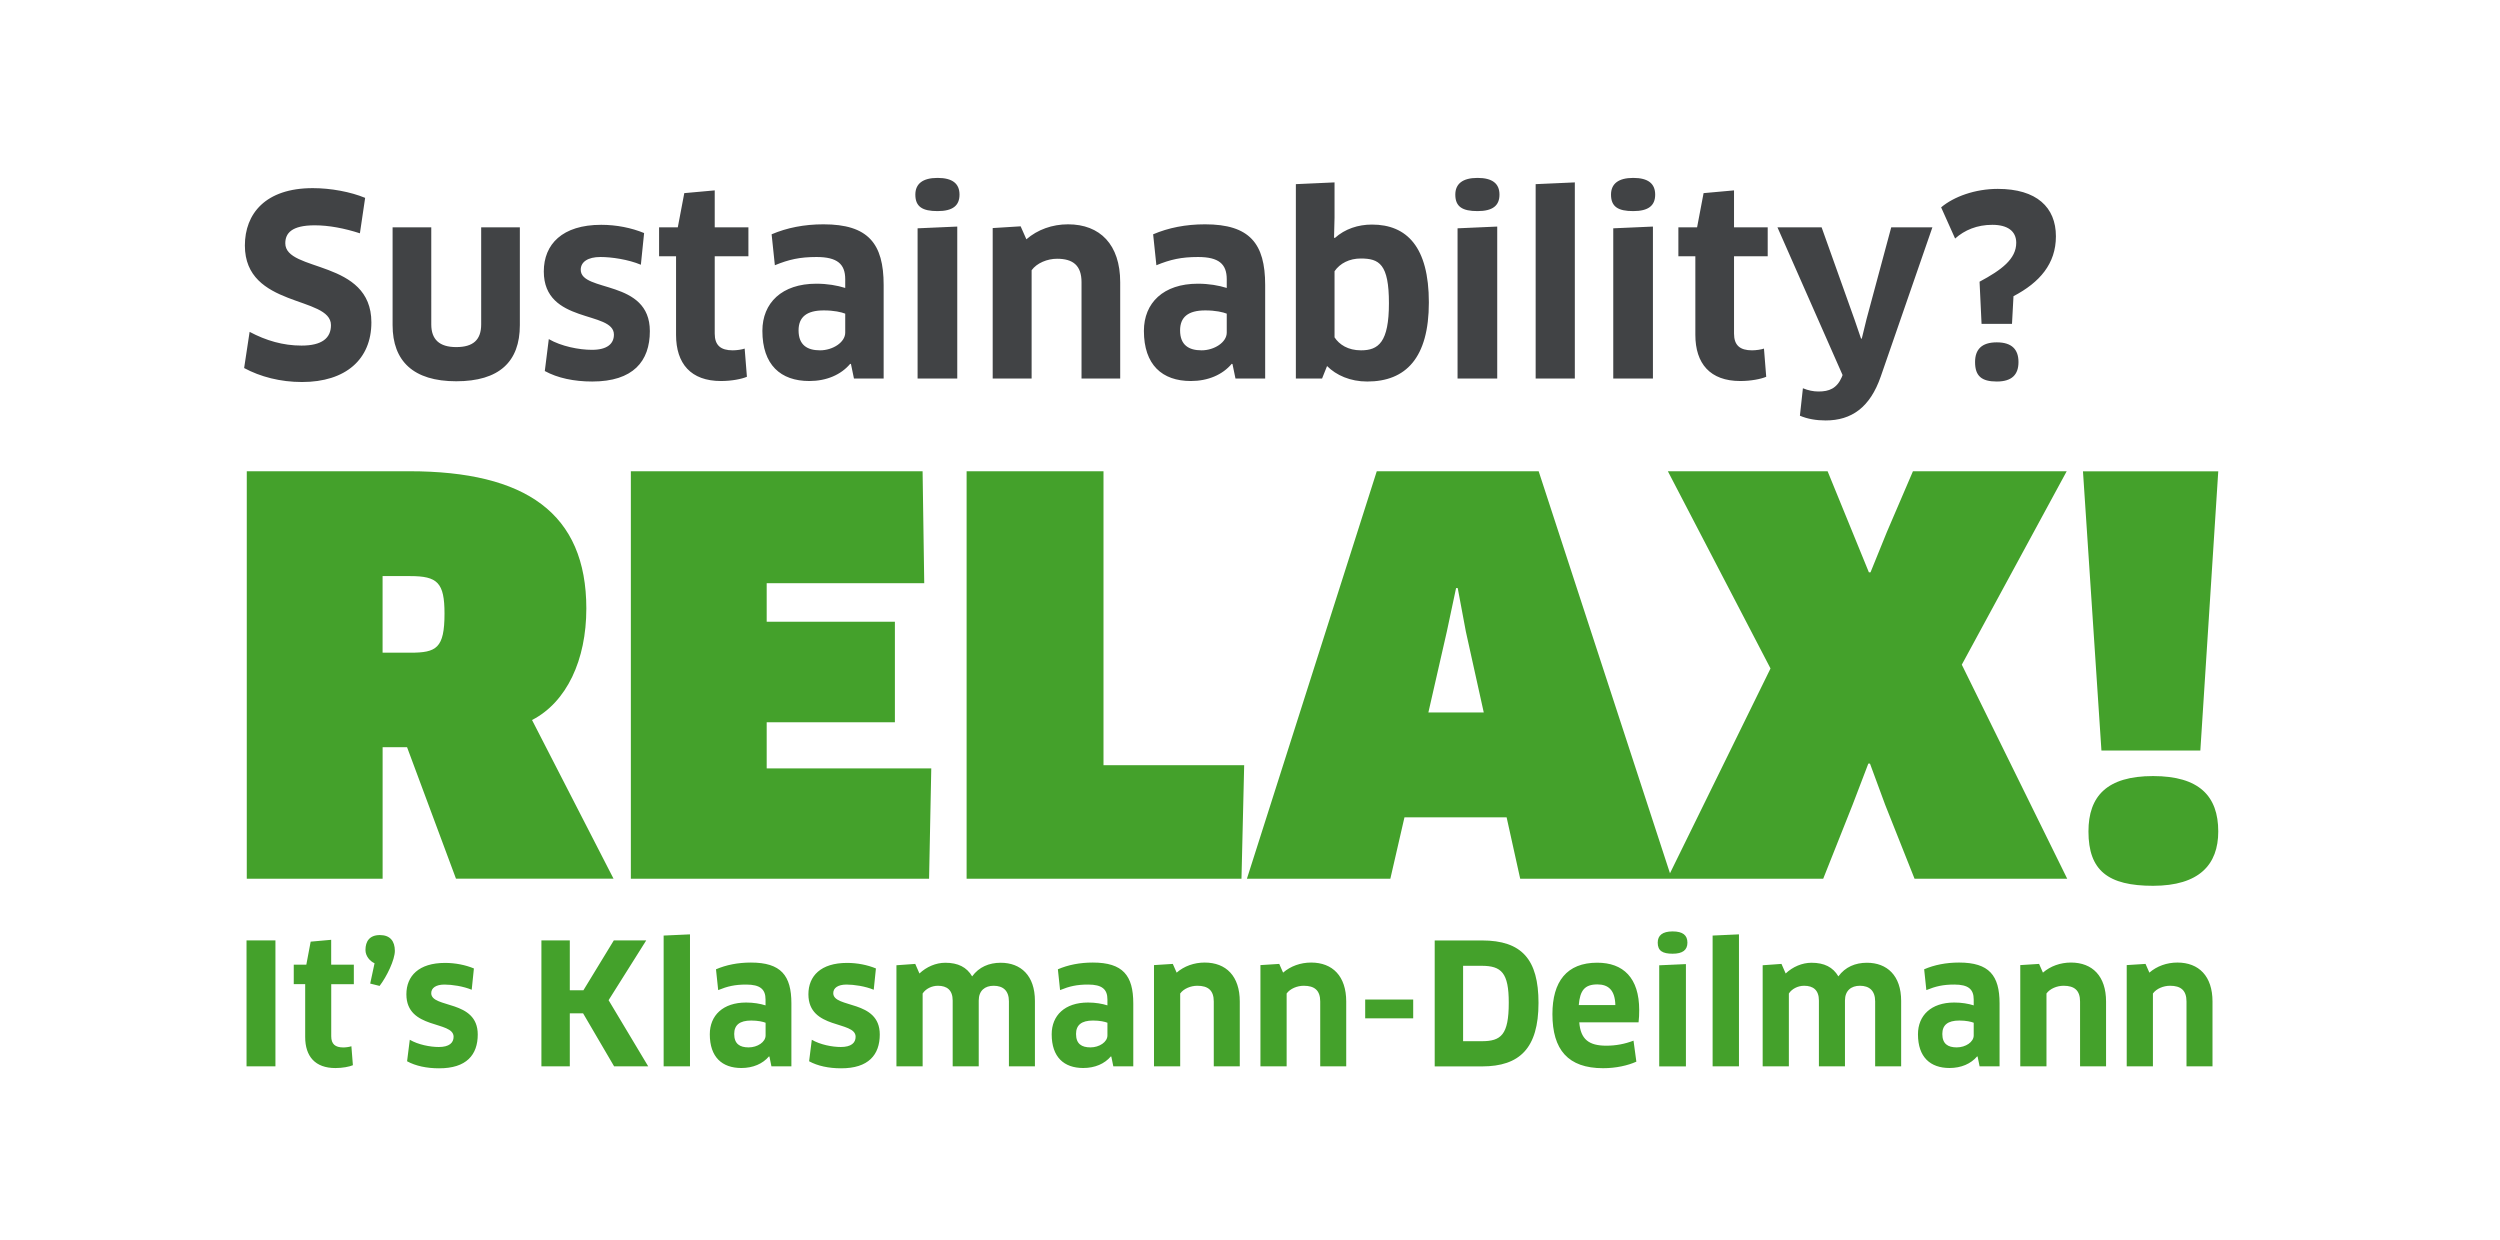<svg viewBox="0 0 500.96 248.5" xmlns="http://www.w3.org/2000/svg"><path d="M443.35 213.68v-12.99c0-5.08-2.73-7.81-7.03-7.81-2.12 0-4.11.71-5.62 2.02l-.77-1.75-3.77.24v20.29h5.25v-14.6c.71-.98 2.12-1.55 3.43-1.55 2.15 0 3.3.91 3.3 3.16v12.99zm-21.33 0v-12.99c0-5.08-2.73-7.81-7.03-7.81-2.12 0-4.11.71-5.62 2.02l-.77-1.75-3.77.24v20.29h5.25v-14.6c.71-.98 2.12-1.55 3.43-1.55 2.15 0 3.3.91 3.3 3.16v12.99zm-26.52-6.19c0 1.31-1.62 2.39-3.4 2.39s-2.89-.71-2.89-2.69c0-1.78 1.08-2.69 3.4-2.69 1.38 0 2.39.24 2.89.44zm1.18 6.19h4v-12.62c0-5.59-2.09-8.18-8.11-8.18-2.62 0-4.95.47-7 1.35l.44 4.17c1.88-.77 3.36-1.11 5.62-1.11 2.79 0 3.87.94 3.87 2.99v1.18c-1.08-.34-2.39-.57-3.9-.57-4.64 0-7.27 2.59-7.27 6.36 0 4.58 2.46 6.76 6.33 6.76 2.32 0 4.27-.84 5.52-2.32l.1.03zm-15.72 0v-13.12c0-5.08-2.83-7.64-6.86-7.64-2.32 0-4.34.84-5.72 2.73-1.08-1.85-2.83-2.73-5.38-2.73-1.88 0-3.77.81-5.18 2.15l-.84-1.92-3.77.27v20.26h5.25v-14.6c.61-.94 1.82-1.55 3.06-1.55 1.82 0 2.96.87 2.96 2.96v13.19h5.22v-13.19c0-1.99 1.25-2.96 2.99-2.96 1.92 0 3.06 1.01 3.06 3.13v13.02zm-32.5 0v-26.45l-5.28.24v26.21zm-10.33-24.79c0-1.48-.91-2.25-2.96-2.25s-2.99.81-2.99 2.25c0 1.65.98 2.22 2.99 2.22s2.96-.74 2.96-2.22m-.3 24.79v-20.49l-5.35.24v20.26h5.35zm-21.47-12.28c.24-2.96 1.21-4.14 3.73-4.14 2.19 0 3.53 1.14 3.6 4.14zm4.88 12.65c2.59 0 4.95-.54 6.66-1.31l-.57-4.21c-1.75.67-3.53 1.01-5.45 1.01-3.5 0-5.15-1.28-5.42-4.68h11.88c.1-.71.13-1.68.13-2.46 0-6.46-3.2-9.49-8.41-9.49-6.12 0-8.98 3.8-8.98 10.3 0 7.14 3.13 10.84 10.16 10.84m-18.91-13.12c0 6.46-1.55 7.71-5.42 7.71h-3.73v-15.11h3.7c4 0 5.45 1.41 5.45 7.4m5.96.04c0-8.71-3.33-12.52-11.34-12.52h-9.46v25.24h9.52c7.47-.01 11.28-3.61 11.28-12.72m-34.73 3.09h9.62v-3.77h-9.62zm-3.8 9.62v-12.99c0-5.08-2.73-7.81-7.03-7.81-2.12 0-4.11.71-5.62 2.02l-.77-1.75-3.77.24v20.29h5.25v-14.6c.71-.98 2.12-1.55 3.43-1.55 2.15 0 3.3.91 3.3 3.16v12.99zm-21.33 0v-12.99c0-5.08-2.73-7.81-7.03-7.81-2.12 0-4.11.71-5.62 2.02l-.77-1.75-3.77.24v20.29h5.25v-14.6c.71-.98 2.12-1.55 3.43-1.55 2.15 0 3.3.91 3.3 3.16v12.99zm-26.52-6.19c0 1.31-1.62 2.39-3.4 2.39s-2.89-.71-2.89-2.69c0-1.78 1.08-2.69 3.4-2.69 1.38 0 2.39.24 2.89.44zm1.18 6.19h4v-12.62c0-5.59-2.09-8.18-8.11-8.18-2.62 0-4.95.47-7 1.35l.44 4.17c1.88-.77 3.36-1.11 5.62-1.11 2.79 0 3.87.94 3.87 2.99v1.18c-1.08-.34-2.39-.57-3.9-.57-4.64 0-7.27 2.59-7.27 6.36 0 4.58 2.46 6.76 6.33 6.76 2.32 0 4.27-.84 5.52-2.32l.1.03zm-15.71 0v-13.12c0-5.08-2.83-7.64-6.86-7.64-2.32 0-4.34.84-5.72 2.73-1.08-1.85-2.83-2.73-5.38-2.73-1.88 0-3.77.81-5.18 2.15l-.84-1.92-3.77.27v20.26h5.25v-14.6c.61-.94 1.82-1.55 3.06-1.55 1.82 0 2.96.87 2.96 2.96v13.19h5.22v-13.19c0-1.99 1.24-2.96 2.99-2.96 1.92 0 3.06 1.01 3.06 3.13v13.02zm-31.09-6.39c0-7.03-9.32-5.18-9.32-8.28 0-1.04.94-1.72 2.66-1.72 1.51 0 3.77.34 5.45 1.04l.44-4.27c-1.72-.71-3.74-1.11-5.79-1.11-5.25 0-7.74 2.62-7.74 6.29 0 7.13 9.46 5.25 9.46 8.51 0 1.21-.87 2.05-2.96 2.05-1.75 0-4.14-.47-5.82-1.45l-.54 4.31c1.72.94 3.94 1.41 6.39 1.41 5.51.02 7.77-2.71 7.77-6.78m-22.88.2c0 1.31-1.62 2.39-3.4 2.39s-2.89-.71-2.89-2.69c0-1.78 1.08-2.69 3.4-2.69 1.38 0 2.39.24 2.89.44zm1.17 6.19h4v-12.62c0-5.59-2.09-8.18-8.11-8.18-2.62 0-4.95.47-7 1.35l.44 4.17c1.88-.77 3.36-1.11 5.62-1.11 2.79 0 3.87.94 3.87 2.99v1.18c-1.08-.34-2.39-.57-3.9-.57-4.64 0-7.27 2.59-7.27 6.36 0 4.58 2.46 6.76 6.33 6.76 2.32 0 4.27-.84 5.52-2.32l.1.03zm-16.32 0v-26.45l-5.28.24v26.21zm-8.37 0l-7.94-13.26 7.54-11.98H123l-6.09 9.99h-2.73v-9.99h-5.69v25.24h5.69v-10.63h2.66l6.22 10.63zm-34.16-6.39c0-7.03-9.32-5.18-9.32-8.28 0-1.04.94-1.72 2.66-1.72 1.51 0 3.77.34 5.45 1.04l.44-4.27c-1.72-.71-3.73-1.11-5.79-1.11-5.25 0-7.74 2.62-7.74 6.29 0 7.13 9.46 5.25 9.46 8.51 0 1.21-.87 2.05-2.96 2.05-1.75 0-4.14-.47-5.82-1.45l-.54 4.31c1.72.94 3.94 1.41 6.39 1.41 5.52.02 7.77-2.71 7.77-6.78m-19.61-19.92c-2.09 0-2.89 1.28-2.89 2.99 0 1.24.91 2.25 1.82 2.66l-.87 4.07 1.88.47c1.45-1.88 3.06-5.25 3.06-7.03-.01-1.95-.95-3.16-3-3.16m-5.22 9.83v-3.9h-4.54v-4.98l-4.11.37-.87 4.61h-2.52v3.9h2.29v10.6c0 3.87 1.99 6.22 6.06 6.22 1.45 0 2.79-.27 3.5-.57l-.3-3.8c-.37.13-1.08.24-1.62.24-1.62 0-2.42-.67-2.42-2.25v-10.43h4.53zm-21.5 16.48h5.79v-25.24H49.4zm395.1-47.07c0-7.08-3.81-11.1-13.06-11.1s-12.95 4.03-12.95 11.1c0 7.84 3.92 10.89 12.95 10.89 9.25-.01 13.06-4.25 13.06-10.89m-3.59-16.22l3.59-55.95h-27.11l3.7 55.95zm-26.78-55.96h-30.81l-5.23 12.19-3.27 8.06h-.33l-8.27-20.25h-32.01l20.57 39.52-20.68 42.13h31.24l5.88-14.8 3.16-8.27h.33l3.05 8.27 5.88 14.8h30.59l-21.12-42.89zm-122.36 23.41h.33l1.63 8.71 3.59 16.22h-11.1l3.7-16.22zm12.85 58.24h30.37l-26.67-81.65h-32.44l-26.02 81.65h28.74l2.83-12.3h20.47zm-83.5-22.75v-58.9h-27.43v81.65h55.08l.54-22.75zm-67.49.65v-9.25h25.69v-20.14h-25.69v-7.73h31.57l-.33-22.43h-58.46v81.65h59.76l.44-22.1zm-64.56-31.03c0 6.97-1.63 7.84-6.86 7.84h-5.55v-15.35h5.55c5.45 0 6.86 1.31 6.86 7.51m28.42-.98c0-19.16-12.19-27.54-35.49-27.54H49.45v81.65h27.22v-26.35h4.9l9.8 26.34h31.57l-16.33-31.79c6.96-3.58 10.88-12.07 10.88-22.31" fill="#44a12b"/><path d="M60.52 76.55c-4.35 0-8.35-1.05-11.6-2.8l1.1-7.25c3.3 1.75 6.7 2.75 10.4 2.75 4.1 0 5.9-1.5 5.9-4.1 0-5.9-17.25-3.4-17.25-15.95 0-6.35 4.1-11.5 13.6-11.5 3.65 0 7.6.75 10.5 1.95l-1.05 7.1c-3.1-1-6.2-1.6-9.05-1.6-4.65 0-5.9 1.6-5.9 3.6 0 5.85 17.25 3.15 17.25 15.85 0 7.4-5.15 11.95-13.9 11.95zm43.65-11.4c0 7.35-4.15 11.25-12.75 11.25s-12.75-4.05-12.75-11.25v-19.6h7.75V65c0 3 1.6 4.55 5 4.55s5-1.45 5-4.55V45.55h7.75zm14.5 11.3c-3.65 0-6.95-.7-9.5-2.1l.8-6.4c2.5 1.45 6.05 2.15 8.65 2.15 3.1 0 4.4-1.25 4.4-3.05 0-4.85-14.05-2.05-14.05-12.65 0-5.45 3.7-9.35 11.5-9.35 3.05 0 6.05.6 8.6 1.65l-.65 6.35c-2.5-1.05-5.85-1.55-8.1-1.55-2.55 0-3.95 1-3.95 2.55 0 4.6 13.85 1.85 13.85 12.3 0 6.05-3.35 10.1-11.55 10.1zm24.55-25.1v15.5c0 2.35 1.2 3.35 3.6 3.35.8 0 1.85-.15 2.4-.35l.45 5.65c-1.05.45-3.05.85-5.2.85-6.05 0-9-3.5-9-9.25V51.35h-3.4v-5.8h3.75l1.3-6.85 6.1-.55v7.4h6.75v5.8zm27.3 21.6l-.15-.05c-1.85 2.2-4.75 3.45-8.2 3.45-5.75 0-9.4-3.25-9.4-10.05 0-5.6 3.9-9.45 10.8-9.45 2.25 0 4.2.35 5.8.85v-1.75c0-3.05-1.6-4.45-5.75-4.45-3.35 0-5.55.5-8.35 1.65l-.65-6.2c3.05-1.3 6.5-2 10.4-2 8.95 0 12.05 3.85 12.05 12.15v18.75h-5.95zm-1.15-10.1c-.75-.3-2.25-.65-4.3-.65-3.45 0-5.05 1.35-5.05 4 0 2.95 1.75 4 4.3 4s5.05-1.6 5.05-3.55zm18.5-20.55c-3 0-4.45-.85-4.45-3.3 0-2.15 1.45-3.35 4.45-3.35s4.4 1.15 4.4 3.35-1.35 3.3-4.4 3.3zm-4 33.55v-30.1l7.95-.35v30.45zm32.85 0v-19.3c0-3.35-1.7-4.7-4.9-4.7-1.95 0-4.05.85-5.1 2.3v21.7h-7.8V45.7l5.6-.35 1.15 2.6c2.25-1.95 5.2-3 8.35-3 6.4 0 10.45 4.05 10.45 11.6v19.3zm30.25-2.9l-.15-.05c-1.85 2.2-4.75 3.45-8.2 3.45-5.75 0-9.4-3.25-9.4-10.05 0-5.6 3.9-9.45 10.8-9.45 2.25 0 4.2.35 5.8.85v-1.75c0-3.05-1.6-4.45-5.75-4.45-3.35 0-5.55.5-8.35 1.65l-.65-6.2c3.05-1.3 6.5-2 10.4-2 8.95 0 12.05 3.85 12.05 12.15v18.75h-5.95zm-1.15-10.1c-.75-.3-2.25-.65-4.3-.65-3.45 0-5.05 1.35-5.05 4 0 2.95 1.75 4 4.3 4s5.05-1.6 5.05-3.55zm28.15 13.6c-3.4 0-6.2-1.25-8.05-3.1l-1 2.5h-5.25V36.9l7.75-.35v7.05l-.1 4 .15.1c2.05-1.85 4.7-2.7 7.45-2.7 7 0 11.4 4.5 11.4 15.6s-4.6 15.85-12.35 15.85zm-1.3-24.65c-2.25 0-4.15.95-5.25 2.55V67.6c.95 1.45 2.7 2.6 5.3 2.6 3.5 0 5.6-1.6 5.6-9.45s-1.95-8.95-5.65-8.95zm23.4-9.5c-3 0-4.45-.85-4.45-3.3 0-2.15 1.45-3.35 4.45-3.35s4.4 1.15 4.4 3.35-1.35 3.3-4.4 3.3zm-4 33.55v-30.1l7.95-.35v30.45zm15.65 0V36.9l7.85-.35v39.3zm19.55-33.55c-3 0-4.45-.85-4.45-3.3 0-2.15 1.45-3.35 4.45-3.35s4.4 1.15 4.4 3.35-1.35 3.3-4.4 3.3zm-4 33.55v-30.1l7.95-.35v30.45zm24.2-24.5v15.5c0 2.35 1.2 3.35 3.6 3.35.8 0 1.85-.15 2.4-.35l.45 5.65c-1.05.45-3.05.85-5.2.85-6.05 0-9-3.5-9-9.25V51.35h-3.4v-5.8h3.75l1.3-6.85 6.1-.55v7.4h6.75v5.8zm21.6 24.2l.15-.4-13.05-29.6h8.85l6.6 18.5 1.3 3.8h.15l.95-3.9 4.95-18.4h8.25l-10.35 29.9c-2.15 6.2-5.85 8.8-11.05 8.8-1.85 0-3.65-.3-5.15-.95l.6-5.5c1.1.45 2.1.65 3.15.65 2.1 0 3.65-.6 4.65-2.9zm34.4-16.2l-.3 5.55h-6.1l-.4-8.45c4.4-2.35 7.35-4.55 7.35-7.8 0-2.35-1.75-3.6-4.8-3.6s-5.55 1.05-7.45 2.75l-2.8-6.25c2.55-2.15 6.8-3.7 11.35-3.7 7.8 0 11.65 3.7 11.65 9.5 0 5.5-3.25 9.25-8.5 12zm-3.35 17.1c-3.05 0-4.35-1.1-4.35-3.9 0-2.5 1.3-3.95 4.35-3.95s4.35 1.45 4.35 3.95-1.3 3.9-4.35 3.9z" fill="#414345"/></svg>